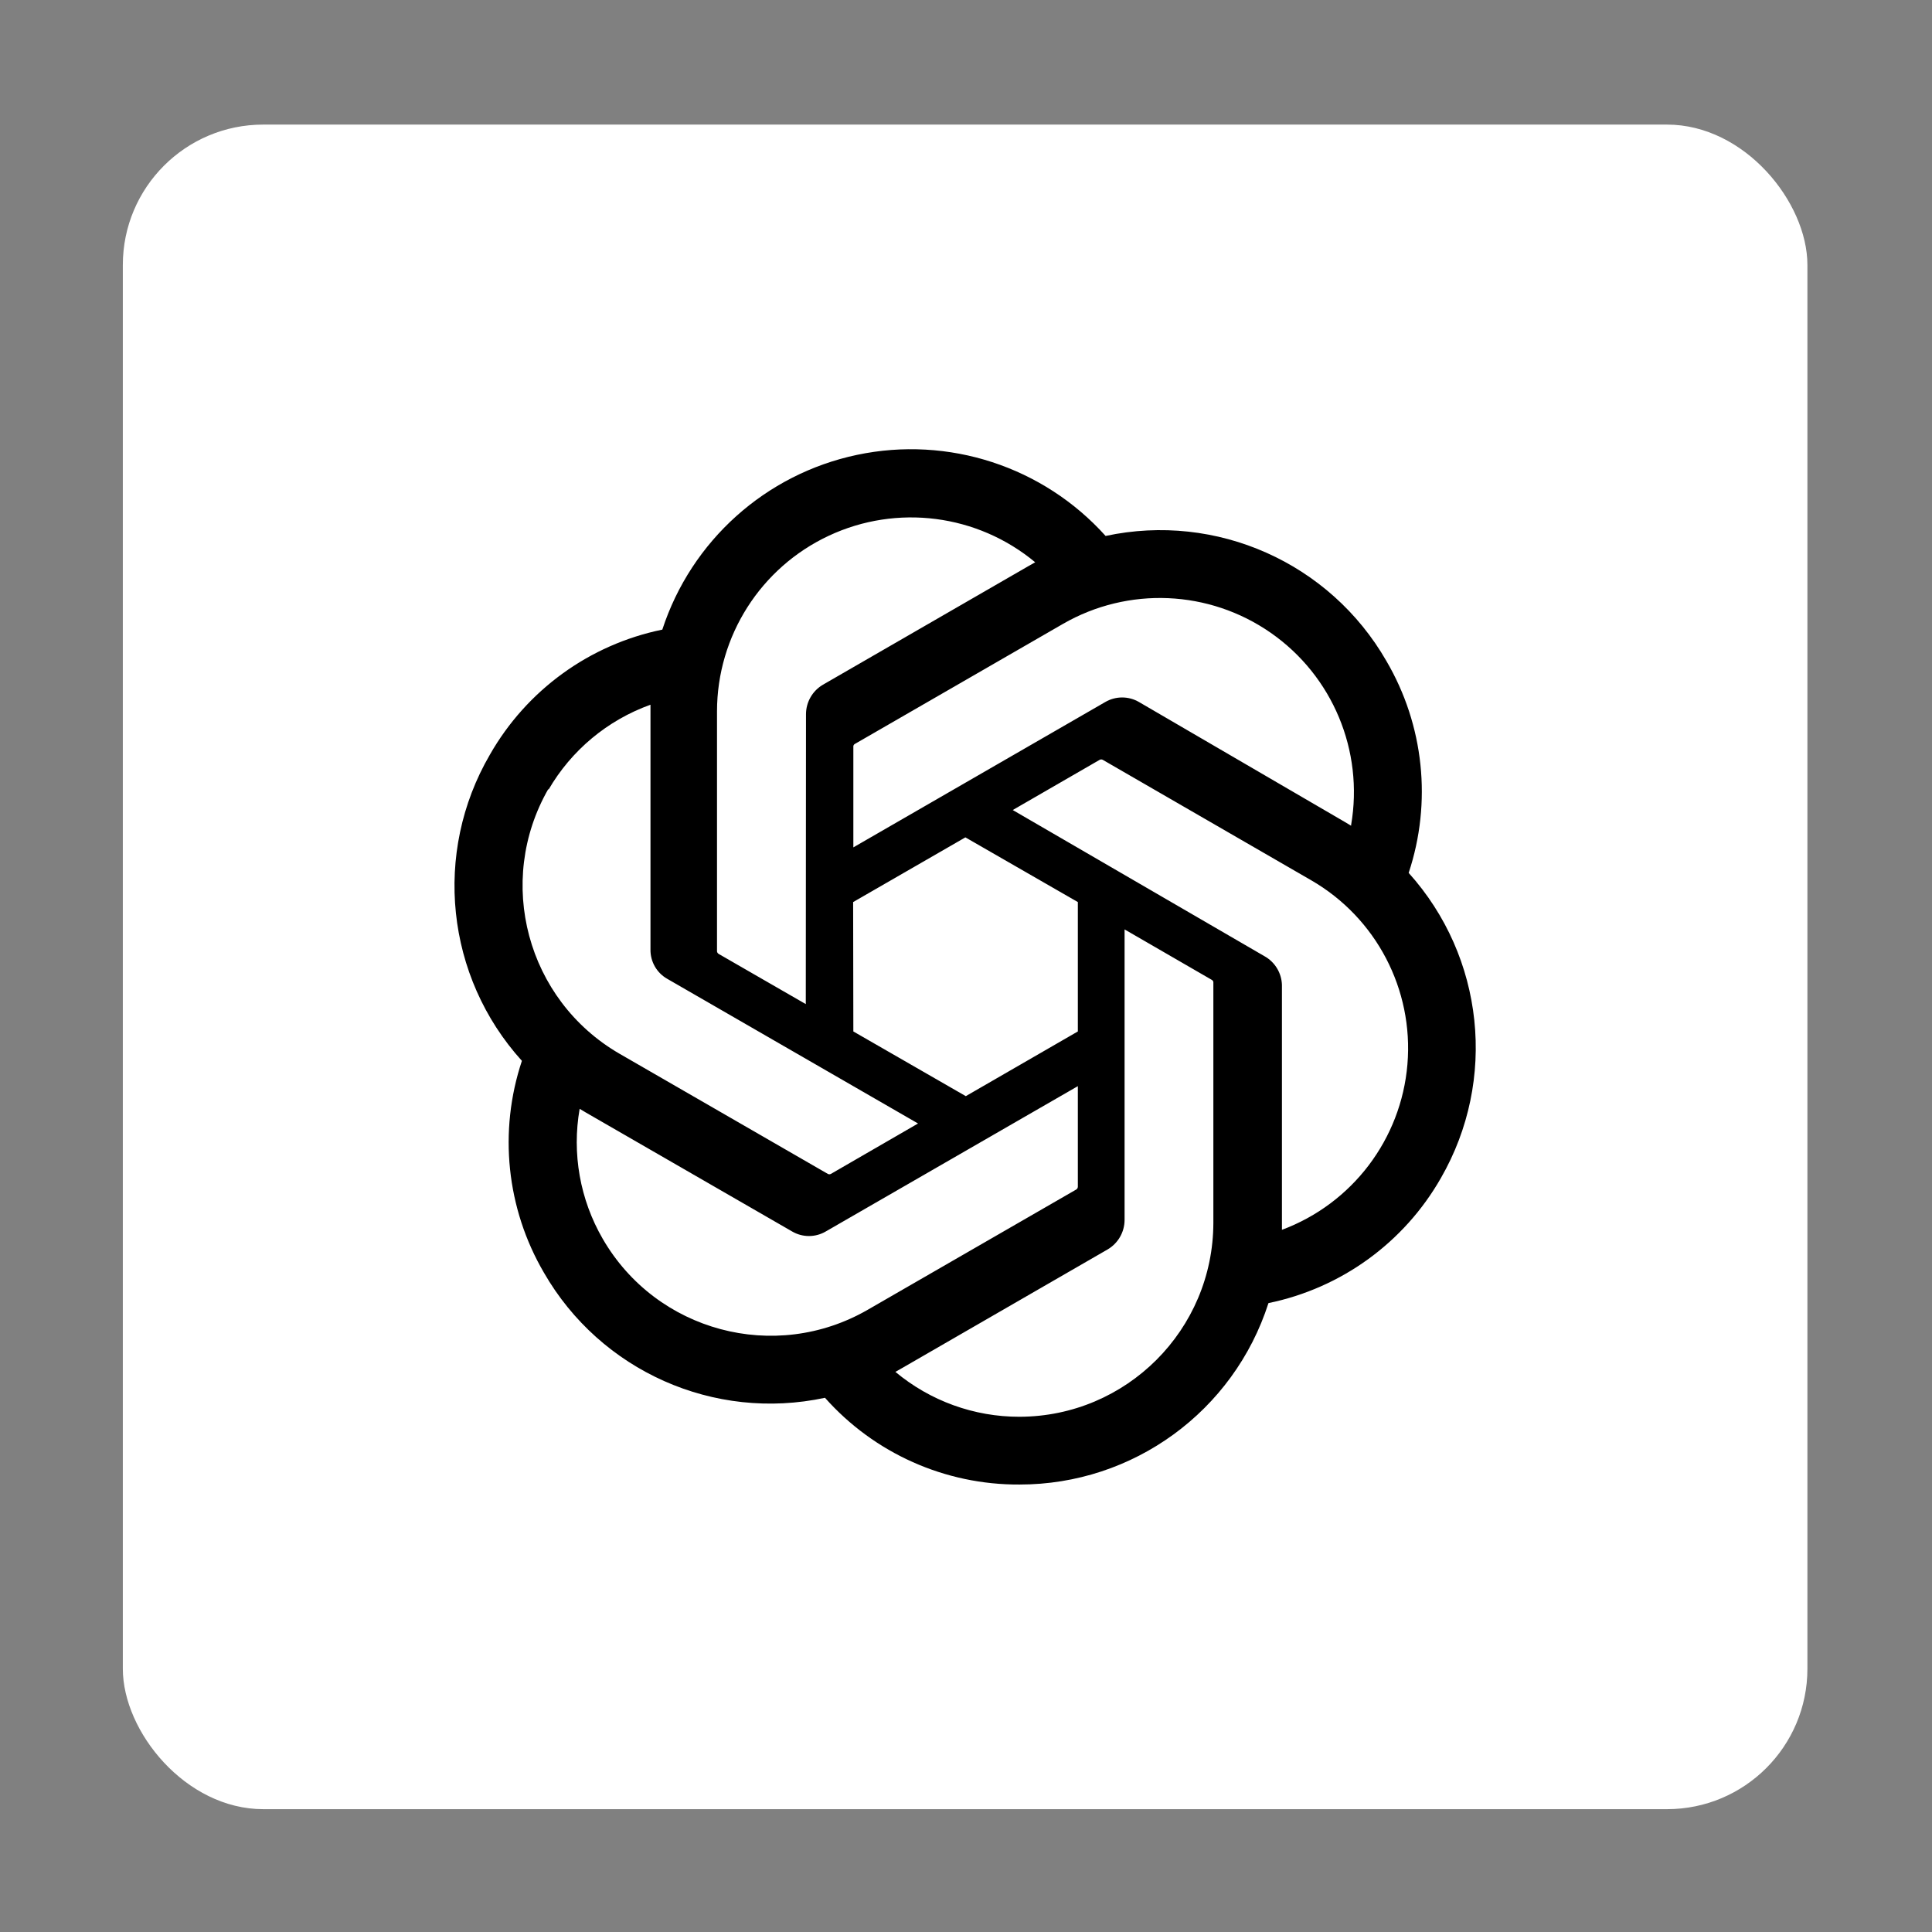 <?xml version="1.0" encoding="UTF-8"?>
<svg width="1101px" height="1101px" viewBox="0 0 1101 1101" version="1.1" xmlns="http://www.w3.org/2000/svg" xmlns:xlink="http://www.w3.org/1999/xlink">
    <rect x="0" y="0" width="1101" height="1101" fill="#808080" stroke="none"/>
    <title>Group 29</title>
    <g id="Page-1" stroke="none" stroke-width="1" fill="none" fill-rule="evenodd">
        <g id="Group-29" transform="translate(0.314, 0.59)">
            <rect id="Rectangle" fill="#FFFFFF" x="69.686" y="70.41" width="960" height="960" rx="80"></rect>
            <g id="Group-21">
                <g id="openai-svgrepo-com" transform="translate(258.686, 255.41)" fill="#000000" fill-rule="nonzero">
                    <path d="M543.769,241.435 C557.115,201.245 552.495,157.254 531.091,120.713 C498.908,64.696 434.225,35.882 371.055,49.422 C335.456,9.825 281.441,-7.784 229.343,3.225 C177.246,14.234 134.973,52.19 118.439,102.804 C76.943,111.313 41.129,137.292 20.16,174.095 C-12.376,230.022 -4.992,300.571 38.418,348.551 C25.023,388.722 29.601,432.718 50.98,469.271 C83.204,525.307 147.93,554.12 211.135,540.564 C239.247,572.221 279.635,590.233 321.973,589.998 C386.723,590.055 444.087,548.257 463.867,486.604 C505.356,478.081 541.165,452.104 562.146,415.311 C594.287,359.482 586.871,289.315 543.769,241.438 L543.769,241.435 Z M321.973,551.381 C296.129,551.421 271.095,542.363 251.26,525.794 L254.749,523.818 L372.218,456.013 C378.166,452.525 381.835,446.16 381.872,439.265 L381.872,273.651 L431.532,302.379 C432.029,302.631 432.377,303.106 432.466,303.657 L432.466,440.894 C432.336,501.861 382.942,551.252 321.973,551.381 L321.973,551.381 Z M84.476,449.966 C71.515,427.586 66.861,401.352 71.333,375.88 L74.824,377.974 L192.409,445.779 C198.333,449.255 205.675,449.255 211.599,445.779 L355.238,362.971 L355.238,420.309 C355.211,420.911 354.91,421.467 354.422,421.82 L235.441,490.439 C182.569,520.896 115.019,502.786 84.476,449.966 L84.476,449.966 Z M53.54,194.101 C66.591,171.577 87.191,154.397 111.693,145.603 L111.693,285.166 C111.603,292.033 115.257,298.405 121.229,301.796 L264.169,384.255 L214.507,412.98 C213.962,413.27 213.308,413.27 212.762,412.98 L94.014,344.48 C41.248,313.895 23.151,246.399 53.54,193.52 L53.54,194.101 Z M461.541,288.888 L318.136,205.615 L367.682,177.001 C368.228,176.711 368.882,176.711 369.428,177.001 L488.175,245.619 C525.239,267.004 546.621,307.867 543.061,350.508 C539.502,393.149 511.64,429.9 471.544,444.845 L471.544,305.282 C471.335,298.434 467.533,292.204 461.539,288.885 L461.541,288.888 Z M510.972,214.571 L507.481,212.476 L390.13,144.091 C384.169,140.594 376.782,140.594 370.822,144.091 L227.303,226.897 L227.303,169.562 C227.241,168.968 227.509,168.388 228.002,168.05 L346.749,99.547 C383.902,78.144 430.078,80.142 465.244,104.672 C500.411,129.203 518.231,171.847 510.974,214.104 L510.972,214.571 Z M200.2,316.214 L150.54,287.605 C150.037,287.302 149.695,286.791 149.606,286.211 L149.606,149.325 C149.662,106.457 174.485,67.482 213.309,49.303 C252.133,31.124 297.966,37.015 330.929,64.423 L327.438,66.402 L209.972,134.202 C204.024,137.69 200.355,144.055 200.318,150.95 L200.2,316.214 Z M227.183,258.066 L291.15,221.196 L355.238,258.066 L355.238,331.8 L291.384,368.667 L227.301,331.8 L227.183,258.066 Z" id="Shape"></path>
                </g>
                <g id="Group-3">
                    <rect id="Rectangle" x="0" y="0" width="1100" height="1100" rx="80"></rect>
                </g>
            </g>
        </g>
    </g>
</svg>